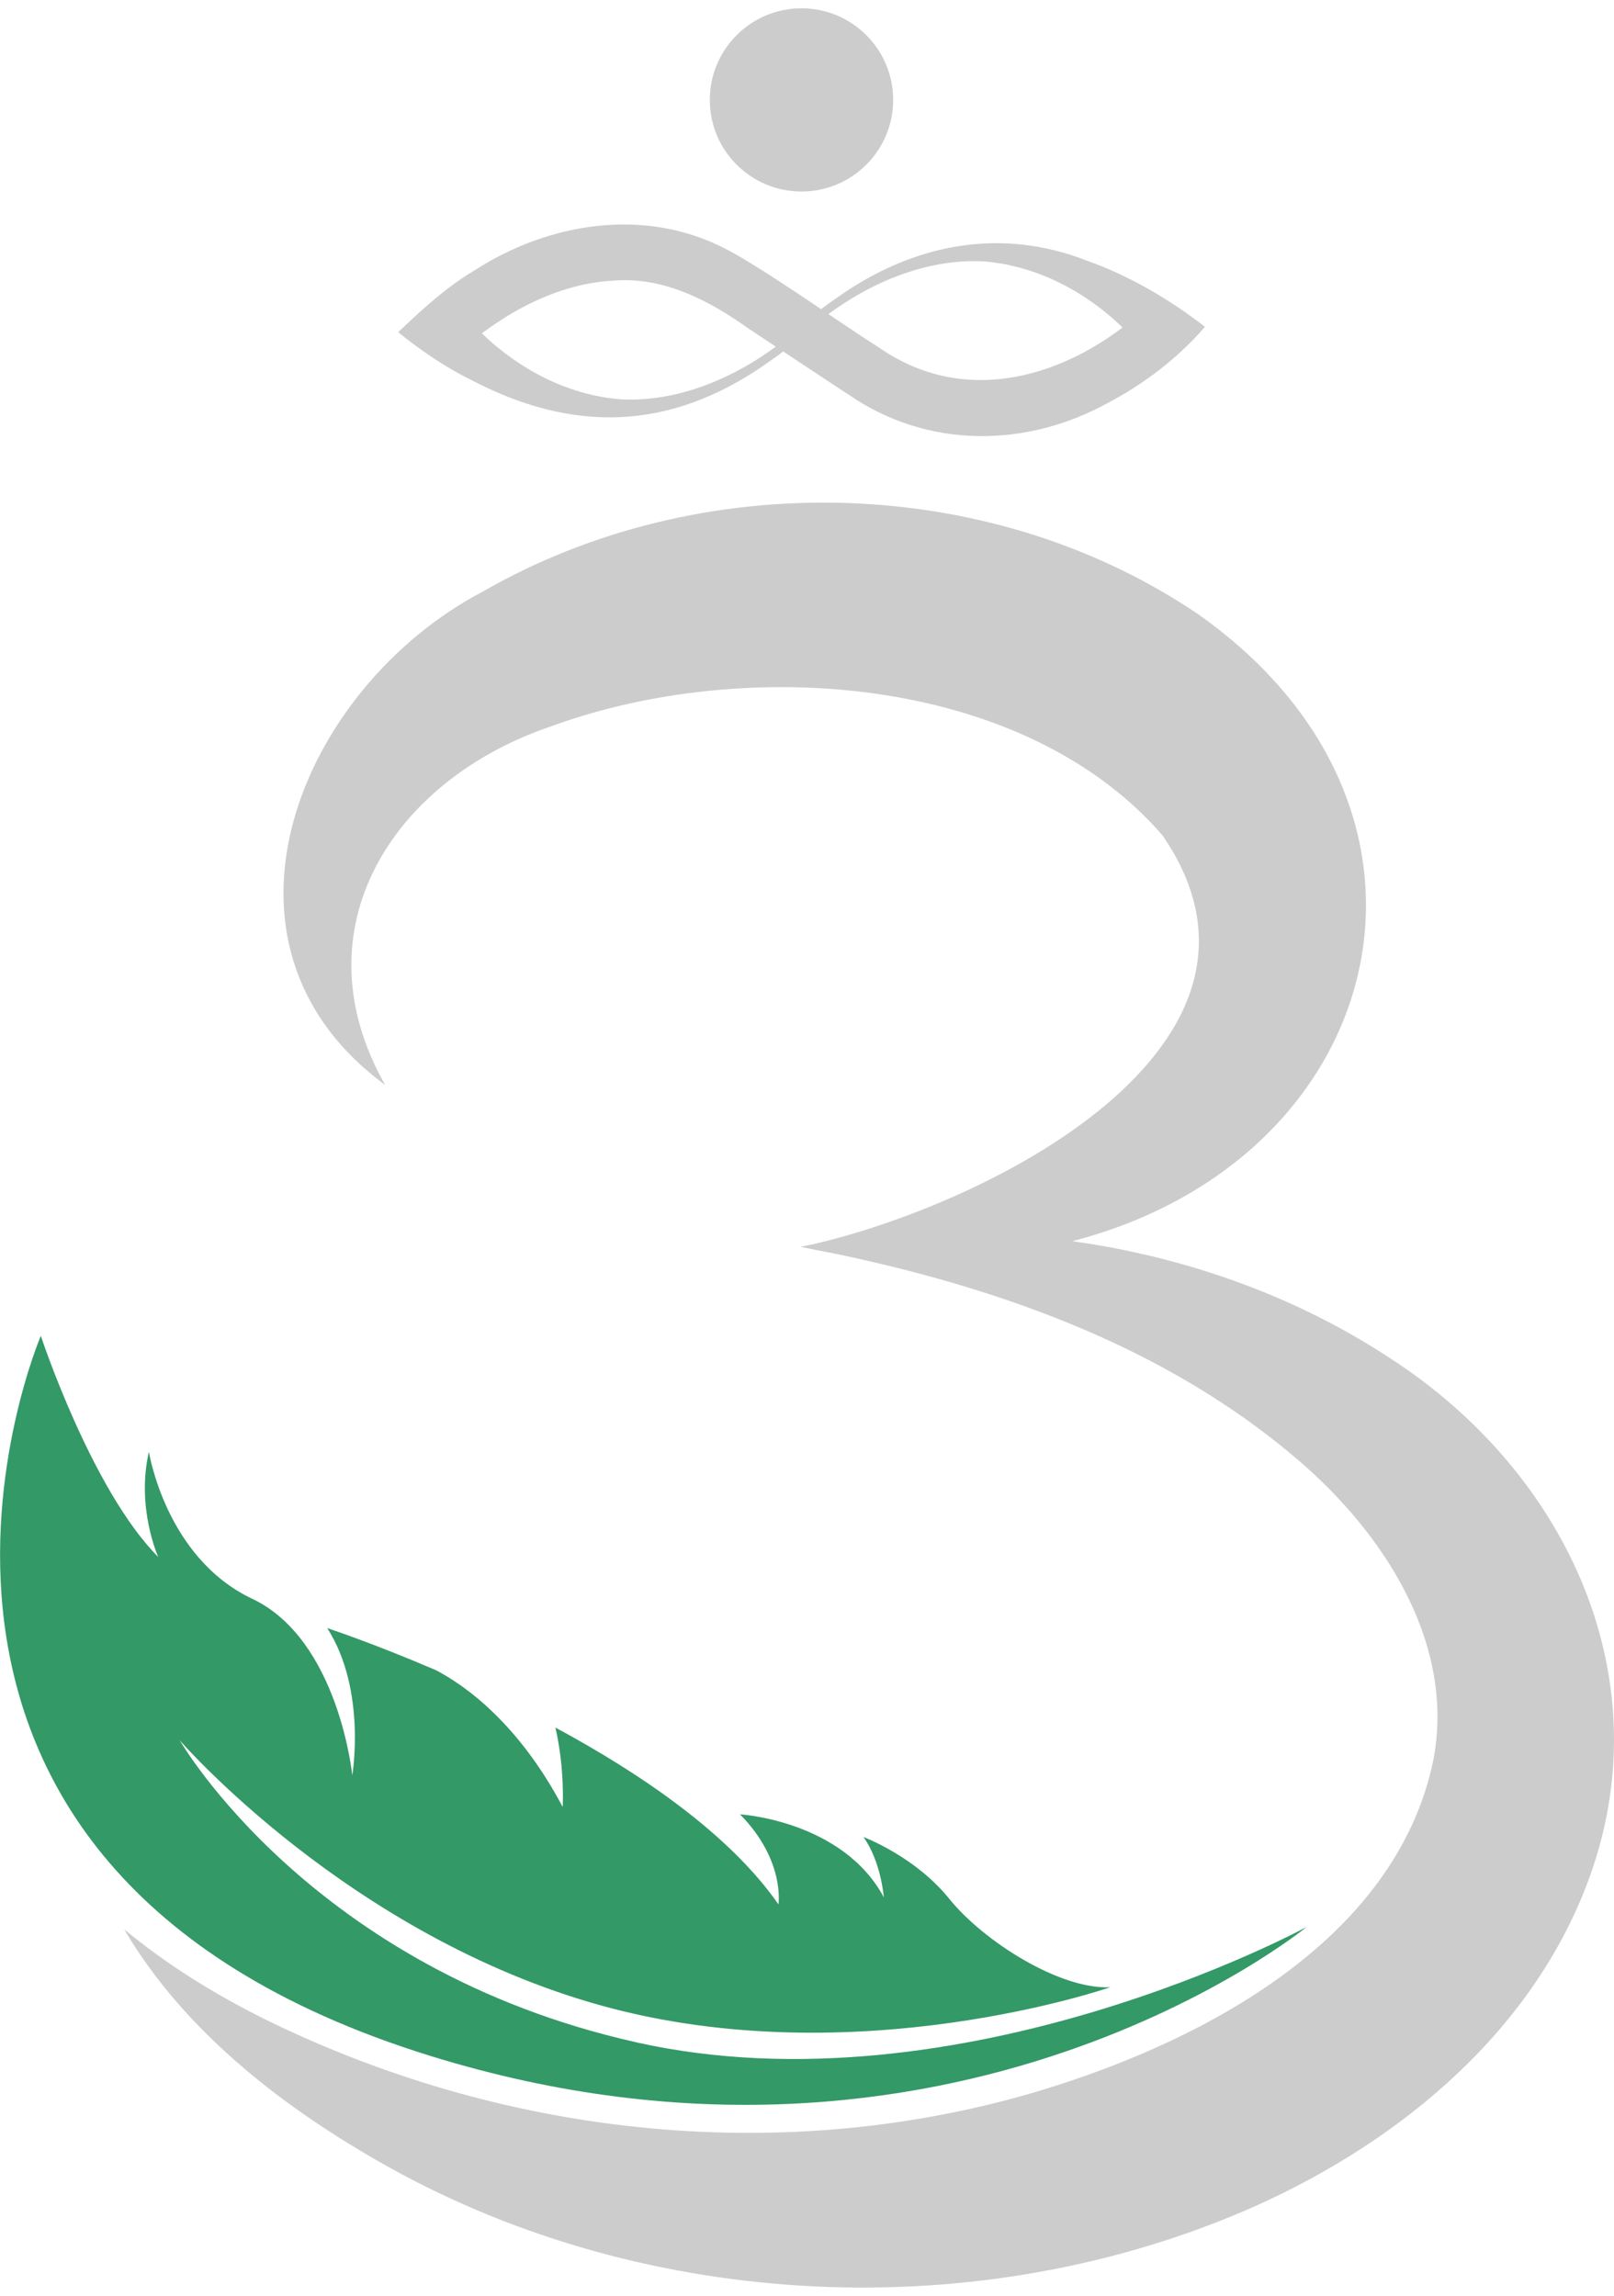 <svg width="97" height="138" viewBox="0 0 97 138" fill="none" xmlns="http://www.w3.org/2000/svg">
<g clip-path="url(#clip0_1_1804)">
<path d="M23.138 65.209C11.6 56.721 18.061 41.319 28.987 35.576C42.057 28.045 59.424 28.405 71.99 36.908C88.785 48.732 83.472 69.532 64.665 74.549C59.13 76.112 53.431 76.143 48.174 74.945C58.997 72.658 78.621 62.941 69.861 50.207C61.455 40.527 44.727 39.391 33.05 43.684C23.632 46.897 17.819 55.821 23.143 65.209H23.138Z" fill="#CCCCCC"/>
<path d="M48.168 11.512C51.211 11.512 53.678 9.047 53.678 6.006C53.678 2.965 51.211 0.5 48.168 0.5C45.126 0.5 42.659 2.965 42.659 6.006C42.659 9.047 45.126 11.512 48.168 11.512Z" fill="#CCCCCC"/>
<path d="M38.24 122.761C18.709 118.396 10.797 104.603 10.797 104.603C10.797 104.603 20.977 116.371 36.203 120.571C51.429 124.771 66.728 119.45 66.728 119.45C63.729 119.61 59.125 116.71 57.052 114.14C54.979 111.569 51.892 110.423 51.892 110.423C52.952 111.888 53.117 114.047 53.117 114.047C50.632 109.42 44.475 109.06 44.475 109.06C47.196 111.821 46.784 114.469 46.784 114.469C43.837 110.238 38.523 106.619 33.379 103.842C33.955 106.341 33.816 108.613 33.816 108.613C31.152 103.585 27.978 101.329 26.208 100.398C22.402 98.763 19.665 97.864 19.665 97.864C22.047 101.575 21.172 106.716 21.172 106.716C21.172 106.716 20.36 98.563 15.154 96.1C9.948 93.638 8.95 87.268 8.95 87.268C8.168 90.62 9.511 93.591 9.511 93.591C5.509 89.571 2.453 80.297 2.453 80.297C2.453 80.297 -11.168 112.088 25.843 123.573C57.206 133.305 78.523 115.831 78.523 115.831C78.523 115.831 57.777 127.126 38.245 122.766L38.24 122.761Z" fill="#339966"/>
<path d="M52.834 20.894C58.081 24.554 64.294 22.637 68.723 18.647V21.069C66.378 18.149 62.844 15.984 59.053 15.707C55.138 15.532 51.26 17.45 48.379 20.025C47.623 20.73 46.815 21.341 45.972 21.917C40.21 25.917 34.367 26.05 28.199 22.776C26.723 22.051 25.221 21.012 23.93 19.969C25.319 18.647 26.831 17.249 28.472 16.283C32.962 13.363 38.785 12.422 43.662 14.987C45.889 16.134 50.653 19.521 52.829 20.894H52.834ZM50.972 23.706L45.02 19.773C42.659 18.082 39.928 16.648 36.954 16.863C33.523 17.013 30.241 18.822 27.695 21.069V18.647C30.041 21.567 33.58 23.732 37.366 24.009C41.28 24.184 45.159 22.261 48.039 19.686C48.796 18.982 49.603 18.37 50.447 17.794C54.902 14.679 60.107 13.635 65.287 15.655C67.849 16.565 70.261 17.969 72.417 19.645C70.812 21.501 68.821 23.033 66.676 24.169C61.697 26.95 55.725 26.991 50.977 23.706H50.972Z" fill="#CCCCCC"/>
<path d="M48.122 74.94C60.175 72.761 73.292 74.874 83.61 81.685C94.181 88.548 100.066 101.015 95.359 113.297C91.794 122.622 83.446 129.208 74.609 132.971C58.05 139.988 38.102 138.795 22.613 129.84C16.656 126.411 10.957 121.918 7.459 115.965C10.067 118.129 12.886 119.851 15.797 121.316C29.979 128.323 46.466 130.22 61.635 125.923C71.892 122.982 83.929 116.772 86.157 105.724C87.407 98.984 83.451 92.63 78.569 88.245C70.123 80.739 59.141 77.043 48.127 74.945L48.122 74.94Z" fill="#CCCCCC"/>
</g>
<defs>
<clipPath id="clip0_1_1804">
<rect width="97" height="137" fill="white" transform="translate(0 0.5)"/>
</clipPath>
</defs>
</svg>
